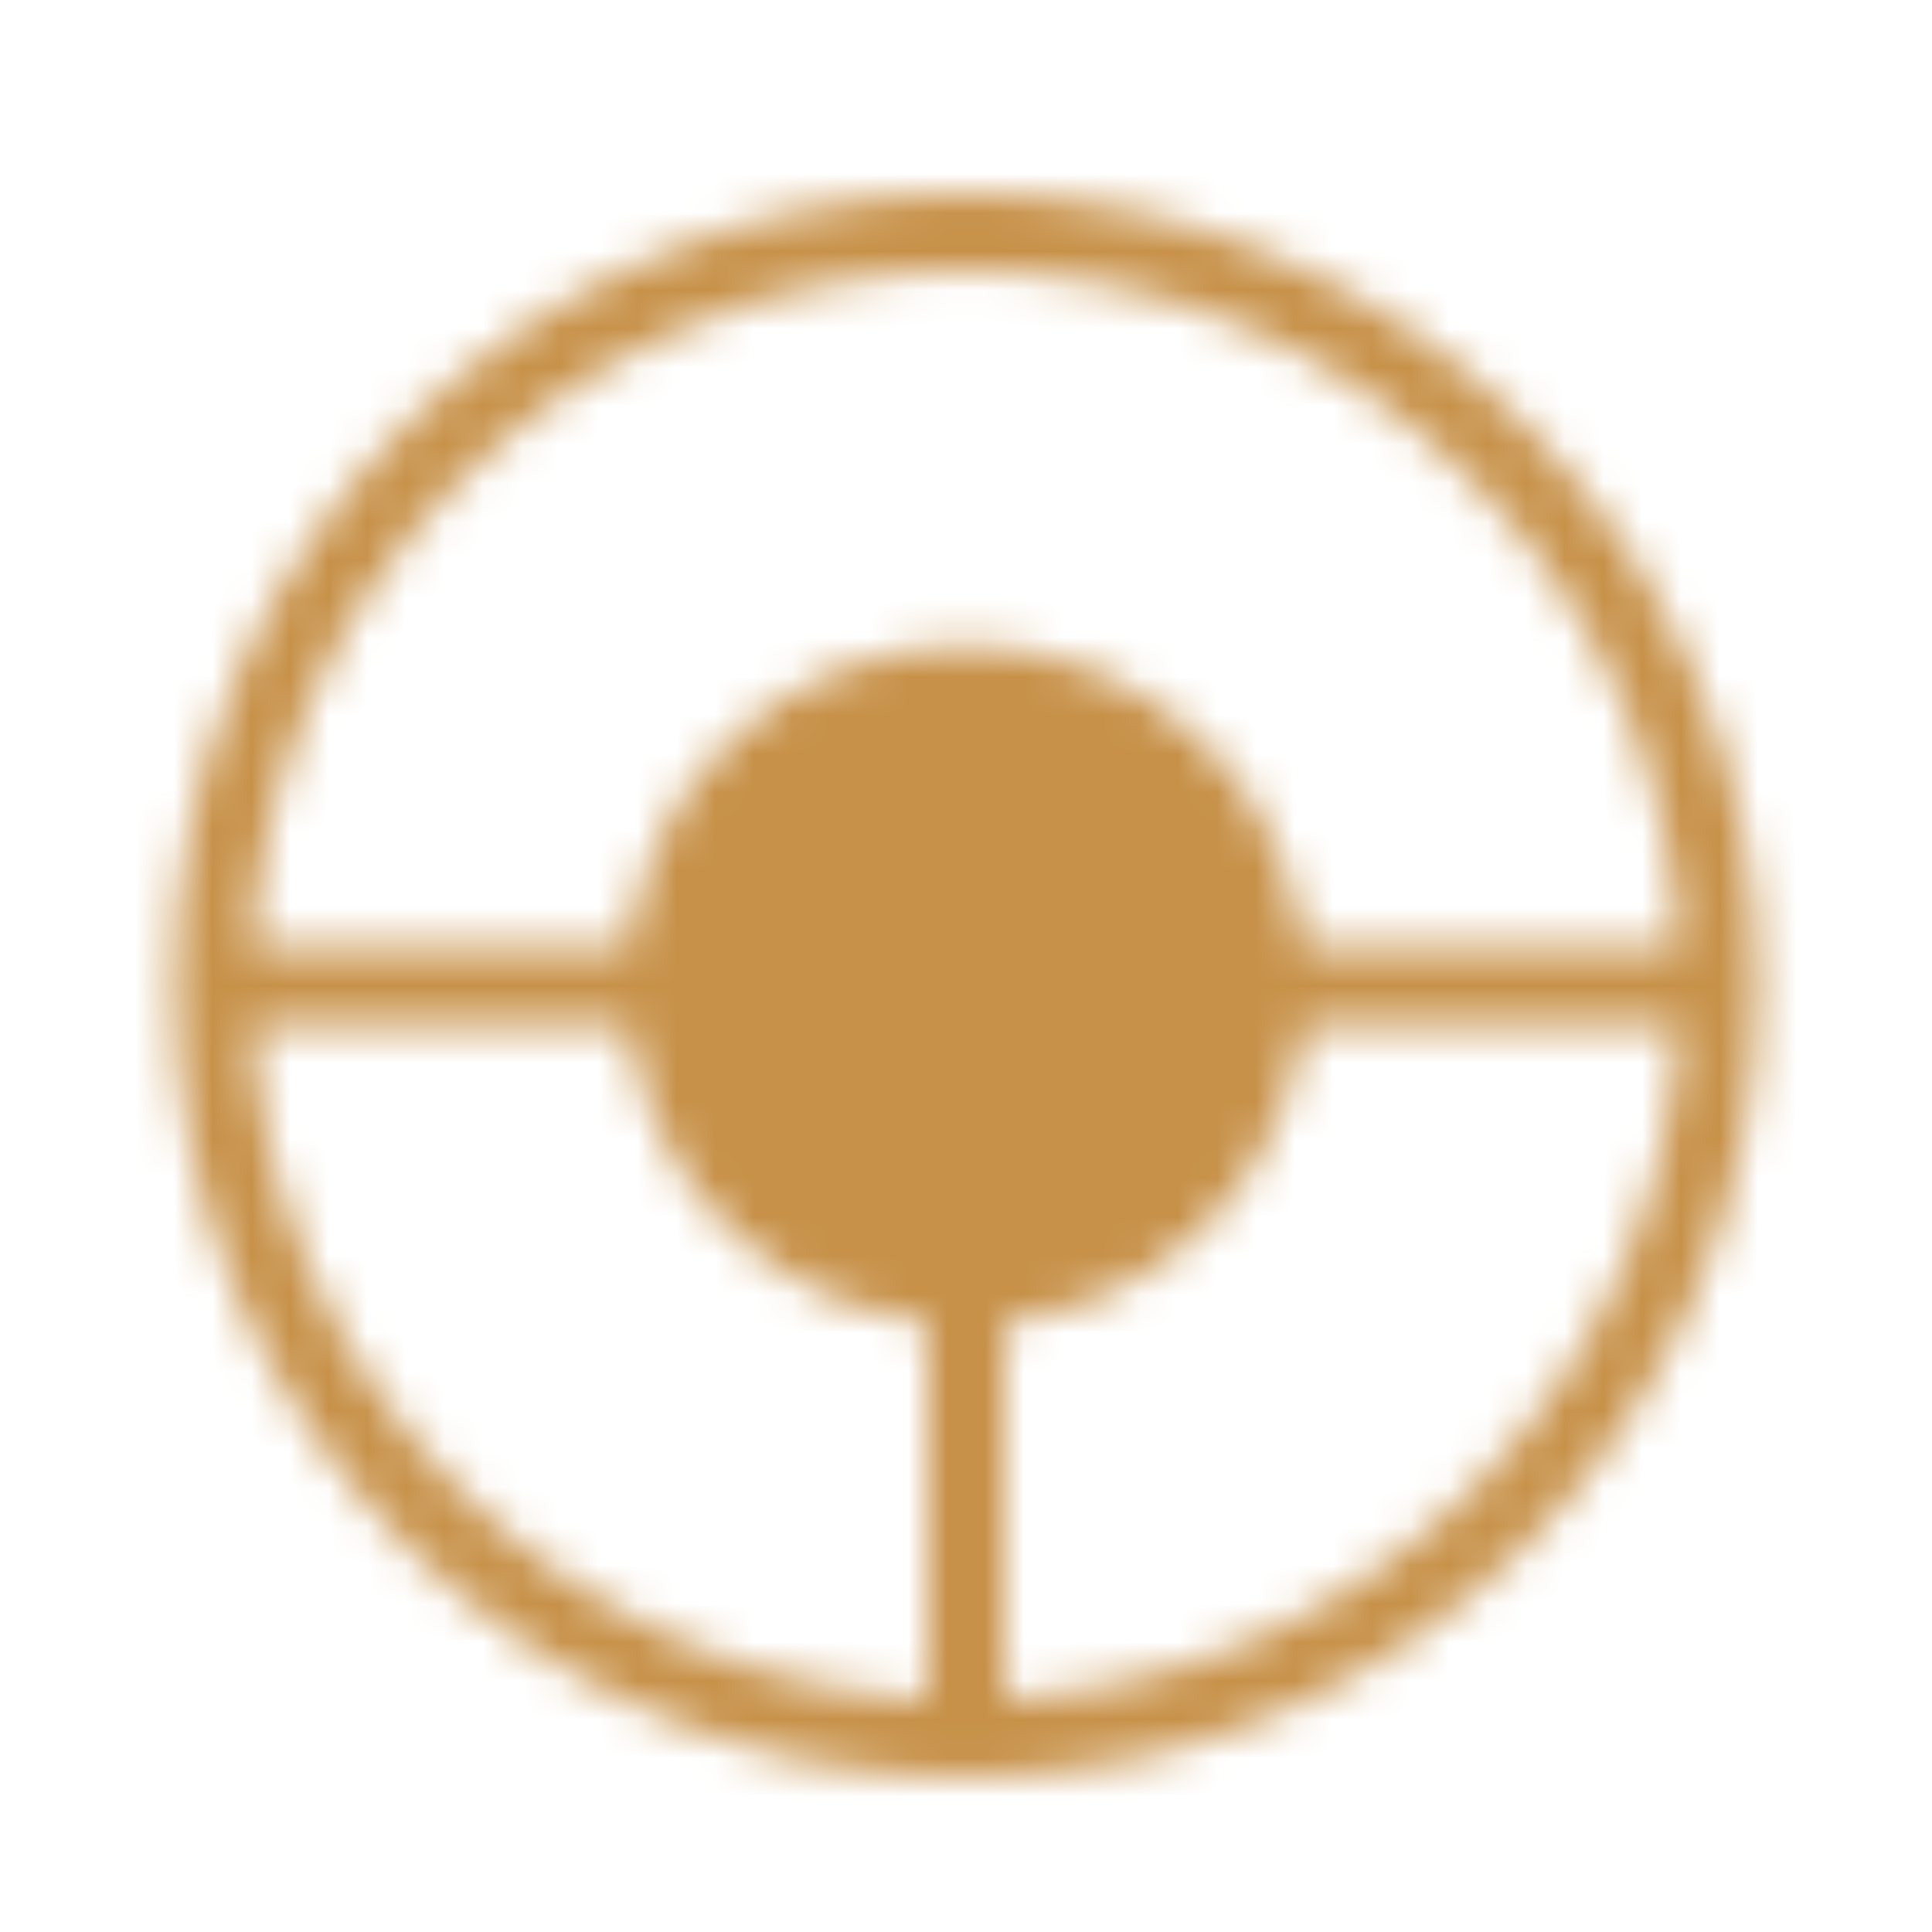 <?xml version="1.0" encoding="UTF-8"?>
<svg xmlns="http://www.w3.org/2000/svg" width="50" height="50" viewBox="0 0 50 50" fill="none">
  <mask id="mask0_187_719" style="mask-type:luminance" maskUnits="userSpaceOnUse" x="4" y="5" width="42" height="42">
    <path d="M25 45C35.77 45 44.5 36.27 44.5 25.5M25 45C14.23 45 5.5 36.27 5.5 25.5M25 45V33.3M44.5 25.5C44.5 14.73 35.77 6 25 6C14.23 6 5.5 14.73 5.5 25.5M44.5 25.5H32.8M5.5 25.5H17.2" stroke="white" stroke-width="2" stroke-linecap="round" stroke-linejoin="round"></path>
    <path d="M32.8 25.5C32.8 27.569 31.978 29.553 30.515 31.015C29.053 32.478 27.069 33.3 25 33.3C22.931 33.3 20.947 32.478 19.485 31.015C18.022 29.553 17.2 27.569 17.2 25.5C17.2 23.431 18.022 21.447 19.485 19.985C20.947 18.522 22.931 17.7 25 17.7C27.069 17.7 29.053 18.522 30.515 19.985C31.978 21.447 32.8 23.431 32.8 25.5Z" fill="#555555"></path>
    <path d="M32.8 25.5C32.8 27.569 31.978 29.553 30.515 31.015C29.053 32.478 27.069 33.3 25 33.3C22.931 33.3 20.947 32.478 19.485 31.015C18.022 29.553 17.2 27.569 17.2 25.5C17.2 23.431 18.022 21.447 19.485 19.985C20.947 18.522 22.931 17.7 25 17.7C27.069 17.7 29.053 18.522 30.515 19.985C31.978 21.447 32.8 23.431 32.8 25.5Z" fill="#555555"></path>
    <path d="M32.8 25.5C32.8 27.569 31.978 29.553 30.515 31.015C29.053 32.478 27.069 33.3 25 33.3C22.931 33.3 20.947 32.478 19.485 31.015C18.022 29.553 17.2 27.569 17.2 25.5C17.2 23.431 18.022 21.447 19.485 19.985C20.947 18.522 22.931 17.7 25 17.7C27.069 17.7 29.053 18.522 30.515 19.985C31.978 21.447 32.8 23.431 32.8 25.5Z" stroke="white" stroke-width="2" stroke-linecap="round" stroke-linejoin="round"></path>
  </mask>
  <g mask="url(#mask0_187_719)">
    <path d="M1.6 2.1H48.4V48.9H1.6V2.1Z" fill="#C79149"></path>
  </g>
</svg>
